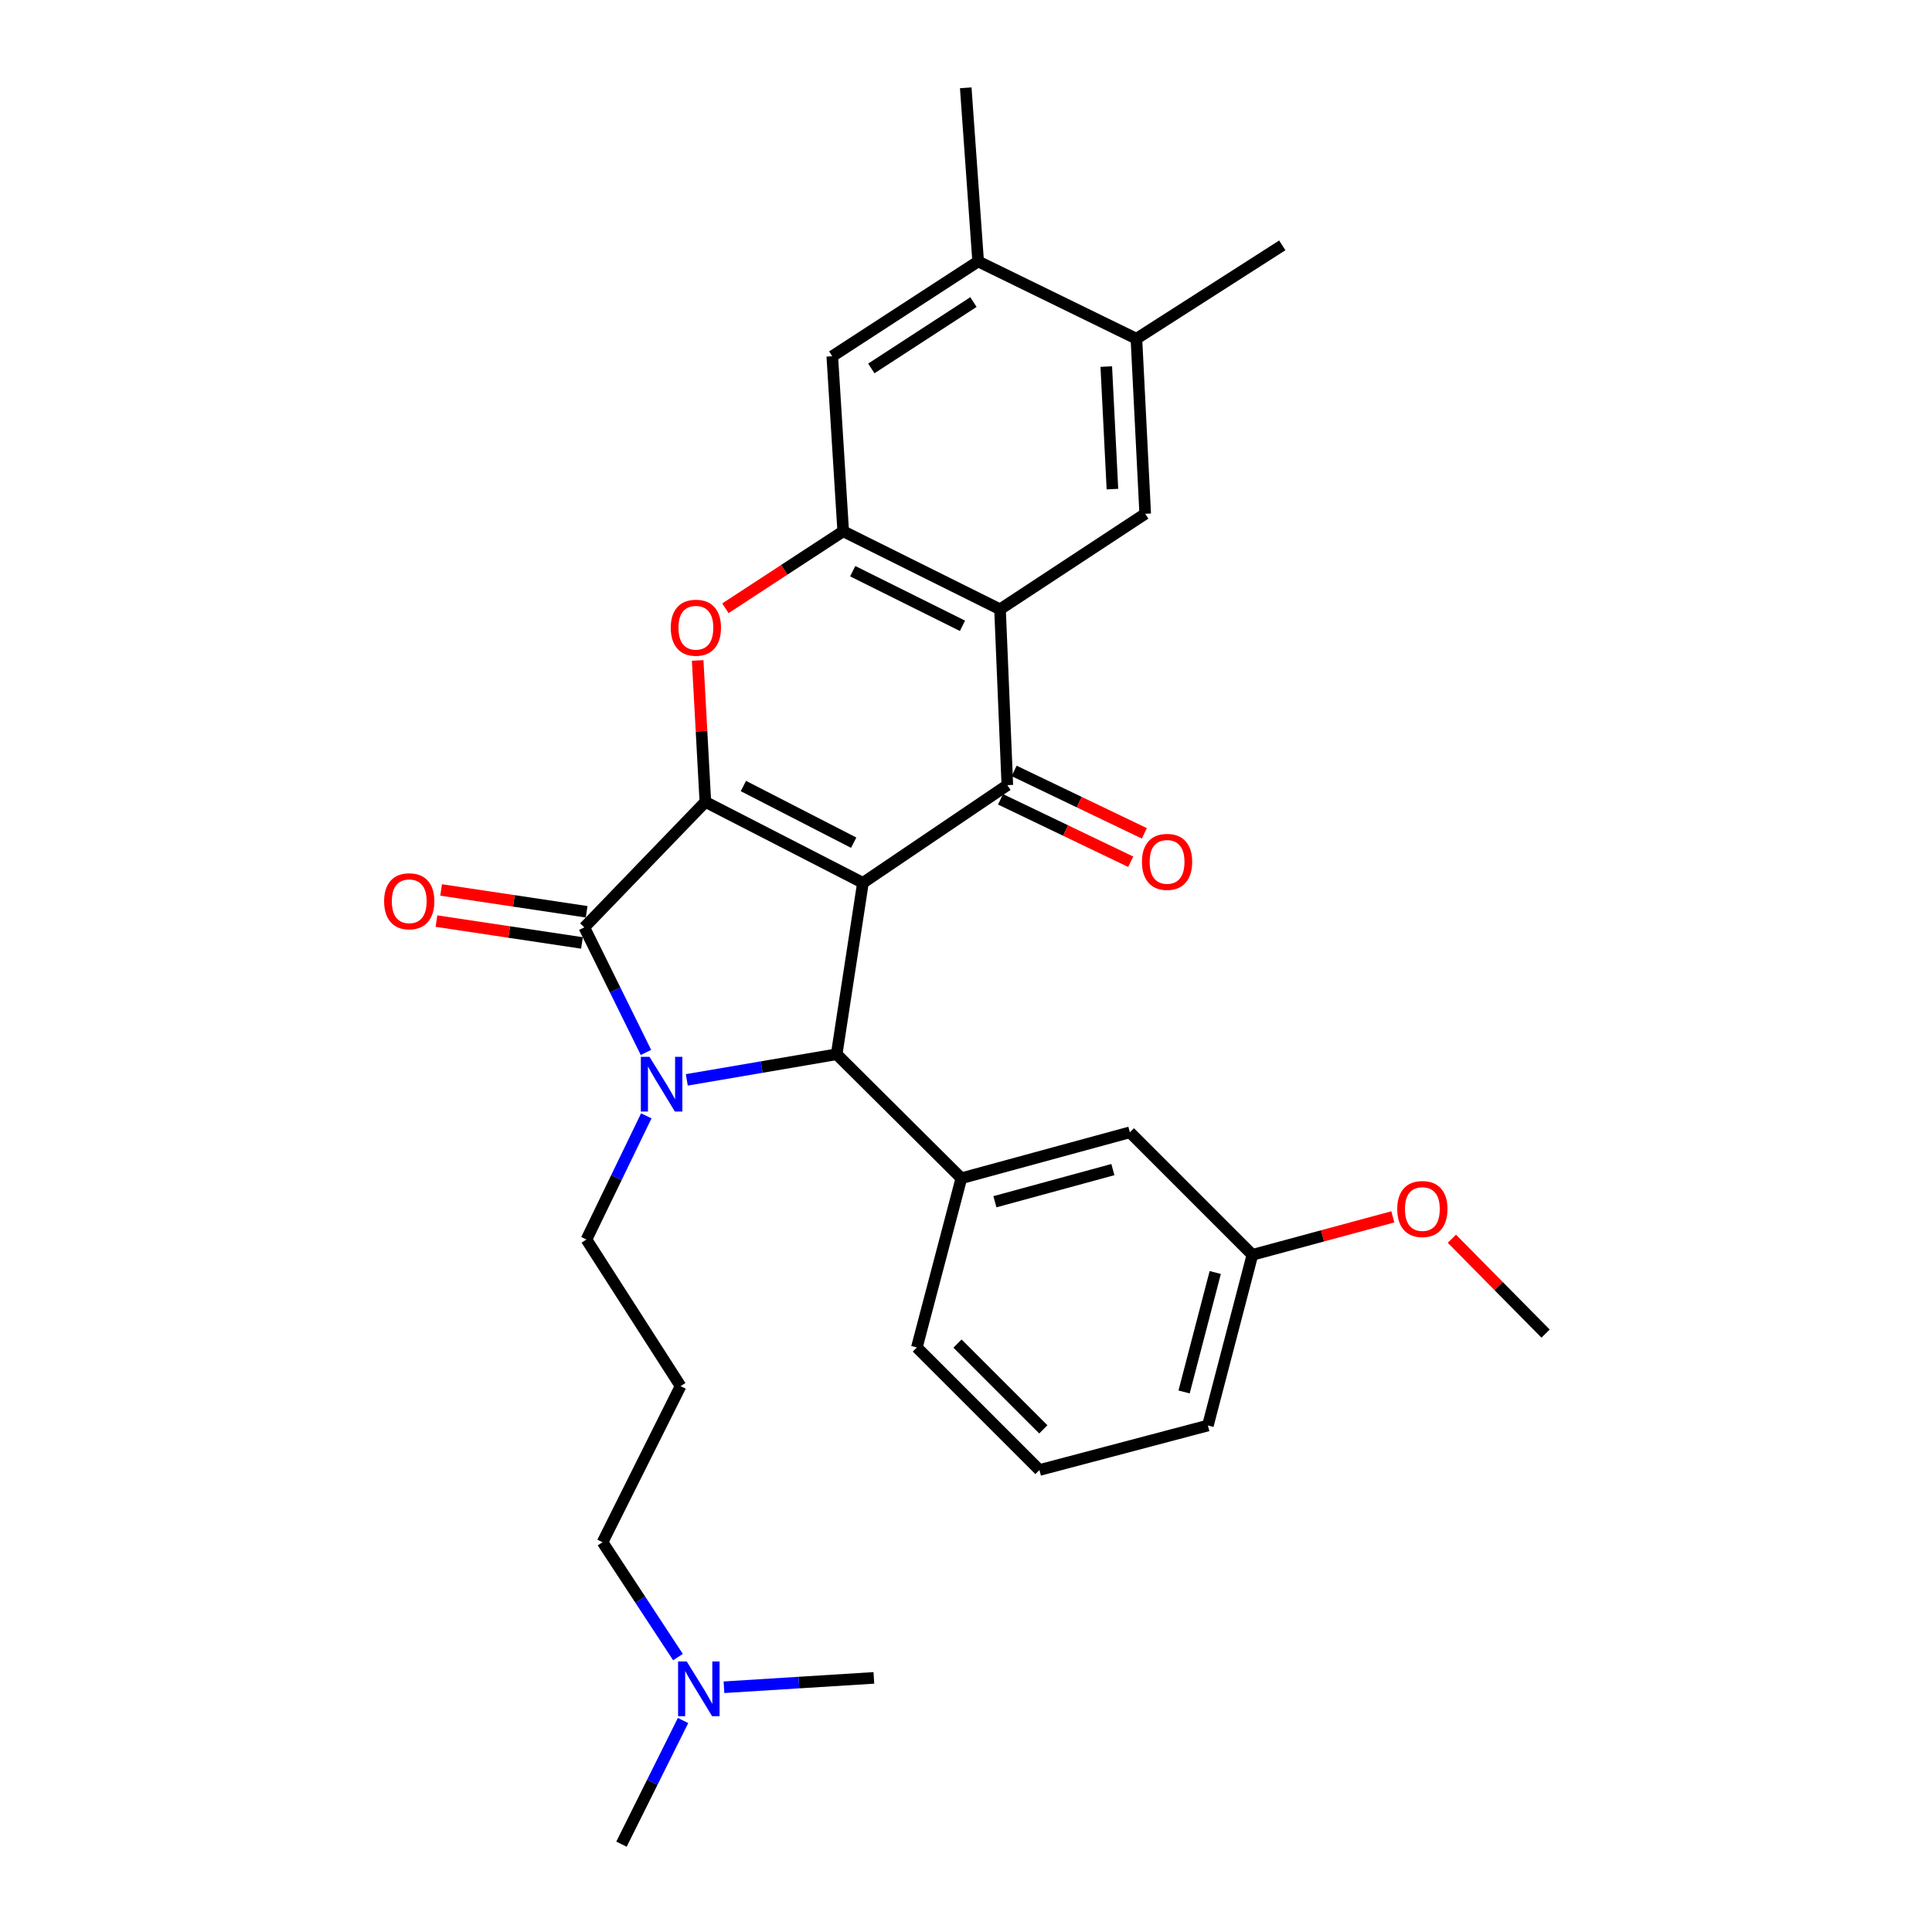 <?xml version='1.0' encoding='iso-8859-1'?>
<svg version='1.1' baseProfile='full'
              xmlns='http://www.w3.org/2000/svg'
                      xmlns:rdkit='http://www.rdkit.org/xml'
                      xmlns:xlink='http://www.w3.org/1999/xlink'
                  xml:space='preserve'
width='1000px' height='1000px' viewBox='0 0 1000 1000'>
<!-- END OF HEADER -->
<rect style='opacity:1.0;fill:#FFFFFF;stroke:none' width='1000' height='1000' x='0' y='0'> </rect>
<path class='bond-0' d='M 446.651,456.963 L 365.096,415.057' style='fill:none;fill-rule:evenodd;stroke:#000000;stroke-width:6px;stroke-linecap:butt;stroke-linejoin:miter;stroke-opacity:1' />
<path class='bond-0' d='M 441.868,436.177 L 384.78,406.843' style='fill:none;fill-rule:evenodd;stroke:#000000;stroke-width:6px;stroke-linecap:butt;stroke-linejoin:miter;stroke-opacity:1' />
<path class='bond-3' d='M 446.651,456.963 L 433.057,545.682' style='fill:none;fill-rule:evenodd;stroke:#000000;stroke-width:6px;stroke-linecap:butt;stroke-linejoin:miter;stroke-opacity:1' />
<path class='bond-4' d='M 446.651,456.963 L 521.396,406.381' style='fill:none;fill-rule:evenodd;stroke:#000000;stroke-width:6px;stroke-linecap:butt;stroke-linejoin:miter;stroke-opacity:1' />
<path class='bond-2' d='M 365.096,415.057 L 302.433,480.003' style='fill:none;fill-rule:evenodd;stroke:#000000;stroke-width:6px;stroke-linecap:butt;stroke-linejoin:miter;stroke-opacity:1' />
<path class='bond-6' d='M 365.096,415.057 L 363.104,378.451' style='fill:none;fill-rule:evenodd;stroke:#000000;stroke-width:6px;stroke-linecap:butt;stroke-linejoin:miter;stroke-opacity:1' />
<path class='bond-6' d='M 363.104,378.451 L 361.113,341.845' style='fill:none;fill-rule:evenodd;stroke:#FF0000;stroke-width:6px;stroke-linecap:butt;stroke-linejoin:miter;stroke-opacity:1' />
<path class='bond-1' d='M 355.483,558.94 L 394.27,552.311' style='fill:none;fill-rule:evenodd;stroke:#0000FF;stroke-width:6px;stroke-linecap:butt;stroke-linejoin:miter;stroke-opacity:1' />
<path class='bond-1' d='M 394.27,552.311 L 433.057,545.682' style='fill:none;fill-rule:evenodd;stroke:#000000;stroke-width:6px;stroke-linecap:butt;stroke-linejoin:miter;stroke-opacity:1' />
<path class='bond-16' d='M 334.515,577.562 L 319.031,609.568' style='fill:none;fill-rule:evenodd;stroke:#0000FF;stroke-width:6px;stroke-linecap:butt;stroke-linejoin:miter;stroke-opacity:1' />
<path class='bond-16' d='M 319.031,609.568 L 303.547,641.574' style='fill:none;fill-rule:evenodd;stroke:#000000;stroke-width:6px;stroke-linecap:butt;stroke-linejoin:miter;stroke-opacity:1' />
<path class='bond-30' d='M 334.349,544.746 L 318.391,512.375' style='fill:none;fill-rule:evenodd;stroke:#0000FF;stroke-width:6px;stroke-linecap:butt;stroke-linejoin:miter;stroke-opacity:1' />
<path class='bond-30' d='M 318.391,512.375 L 302.433,480.003' style='fill:none;fill-rule:evenodd;stroke:#000000;stroke-width:6px;stroke-linecap:butt;stroke-linejoin:miter;stroke-opacity:1' />
<path class='bond-13' d='M 303.642,471.942 L 265.981,466.292' style='fill:none;fill-rule:evenodd;stroke:#000000;stroke-width:6px;stroke-linecap:butt;stroke-linejoin:miter;stroke-opacity:1' />
<path class='bond-13' d='M 265.981,466.292 L 228.321,460.642' style='fill:none;fill-rule:evenodd;stroke:#FF0000;stroke-width:6px;stroke-linecap:butt;stroke-linejoin:miter;stroke-opacity:1' />
<path class='bond-13' d='M 301.223,488.064 L 263.563,482.414' style='fill:none;fill-rule:evenodd;stroke:#000000;stroke-width:6px;stroke-linecap:butt;stroke-linejoin:miter;stroke-opacity:1' />
<path class='bond-13' d='M 263.563,482.414 L 225.902,476.764' style='fill:none;fill-rule:evenodd;stroke:#FF0000;stroke-width:6px;stroke-linecap:butt;stroke-linejoin:miter;stroke-opacity:1' />
<path class='bond-8' d='M 433.057,545.682 L 497.595,609.857' style='fill:none;fill-rule:evenodd;stroke:#000000;stroke-width:6px;stroke-linecap:butt;stroke-linejoin:miter;stroke-opacity:1' />
<path class='bond-5' d='M 521.396,406.381 L 517.61,315.38' style='fill:none;fill-rule:evenodd;stroke:#000000;stroke-width:6px;stroke-linecap:butt;stroke-linejoin:miter;stroke-opacity:1' />
<path class='bond-14' d='M 517.872,413.731 L 551.565,429.886' style='fill:none;fill-rule:evenodd;stroke:#000000;stroke-width:6px;stroke-linecap:butt;stroke-linejoin:miter;stroke-opacity:1' />
<path class='bond-14' d='M 551.565,429.886 L 585.258,446.04' style='fill:none;fill-rule:evenodd;stroke:#FF0000;stroke-width:6px;stroke-linecap:butt;stroke-linejoin:miter;stroke-opacity:1' />
<path class='bond-14' d='M 524.92,399.031 L 558.613,415.186' style='fill:none;fill-rule:evenodd;stroke:#000000;stroke-width:6px;stroke-linecap:butt;stroke-linejoin:miter;stroke-opacity:1' />
<path class='bond-14' d='M 558.613,415.186 L 592.306,431.34' style='fill:none;fill-rule:evenodd;stroke:#FF0000;stroke-width:6px;stroke-linecap:butt;stroke-linejoin:miter;stroke-opacity:1' />
<path class='bond-7' d='M 517.61,315.38 L 436.444,274.996' style='fill:none;fill-rule:evenodd;stroke:#000000;stroke-width:6px;stroke-linecap:butt;stroke-linejoin:miter;stroke-opacity:1' />
<path class='bond-7' d='M 498.174,323.917 L 441.357,295.649' style='fill:none;fill-rule:evenodd;stroke:#000000;stroke-width:6px;stroke-linecap:butt;stroke-linejoin:miter;stroke-opacity:1' />
<path class='bond-9' d='M 517.61,315.38 L 592.754,265.939' style='fill:none;fill-rule:evenodd;stroke:#000000;stroke-width:6px;stroke-linecap:butt;stroke-linejoin:miter;stroke-opacity:1' />
<path class='bond-31' d='M 375.465,314.843 L 405.954,294.919' style='fill:none;fill-rule:evenodd;stroke:#FF0000;stroke-width:6px;stroke-linecap:butt;stroke-linejoin:miter;stroke-opacity:1' />
<path class='bond-31' d='M 405.954,294.919 L 436.444,274.996' style='fill:none;fill-rule:evenodd;stroke:#000000;stroke-width:6px;stroke-linecap:butt;stroke-linejoin:miter;stroke-opacity:1' />
<path class='bond-10' d='M 436.444,274.996 L 430.784,184.393' style='fill:none;fill-rule:evenodd;stroke:#000000;stroke-width:6px;stroke-linecap:butt;stroke-linejoin:miter;stroke-opacity:1' />
<path class='bond-15' d='M 497.595,609.857 L 584.82,586.084' style='fill:none;fill-rule:evenodd;stroke:#000000;stroke-width:6px;stroke-linecap:butt;stroke-linejoin:miter;stroke-opacity:1' />
<path class='bond-15' d='M 514.966,622.02 L 576.023,605.378' style='fill:none;fill-rule:evenodd;stroke:#000000;stroke-width:6px;stroke-linecap:butt;stroke-linejoin:miter;stroke-opacity:1' />
<path class='bond-20' d='M 497.595,609.857 L 474.564,697.445' style='fill:none;fill-rule:evenodd;stroke:#000000;stroke-width:6px;stroke-linecap:butt;stroke-linejoin:miter;stroke-opacity:1' />
<path class='bond-11' d='M 592.754,265.939 L 588.207,175.327' style='fill:none;fill-rule:evenodd;stroke:#000000;stroke-width:6px;stroke-linecap:butt;stroke-linejoin:miter;stroke-opacity:1' />
<path class='bond-11' d='M 575.79,253.164 L 572.608,189.736' style='fill:none;fill-rule:evenodd;stroke:#000000;stroke-width:6px;stroke-linecap:butt;stroke-linejoin:miter;stroke-opacity:1' />
<path class='bond-32' d='M 430.784,184.393 L 506.289,135.315' style='fill:none;fill-rule:evenodd;stroke:#000000;stroke-width:6px;stroke-linecap:butt;stroke-linejoin:miter;stroke-opacity:1' />
<path class='bond-32' d='M 450.994,190.7 L 503.848,156.345' style='fill:none;fill-rule:evenodd;stroke:#000000;stroke-width:6px;stroke-linecap:butt;stroke-linejoin:miter;stroke-opacity:1' />
<path class='bond-12' d='M 588.207,175.327 L 506.289,135.315' style='fill:none;fill-rule:evenodd;stroke:#000000;stroke-width:6px;stroke-linecap:butt;stroke-linejoin:miter;stroke-opacity:1' />
<path class='bond-24' d='M 588.207,175.327 L 663.704,127.001' style='fill:none;fill-rule:evenodd;stroke:#000000;stroke-width:6px;stroke-linecap:butt;stroke-linejoin:miter;stroke-opacity:1' />
<path class='bond-25' d='M 506.289,135.315 L 499.868,45.455' style='fill:none;fill-rule:evenodd;stroke:#000000;stroke-width:6px;stroke-linecap:butt;stroke-linejoin:miter;stroke-opacity:1' />
<path class='bond-18' d='M 584.82,586.084 L 648.235,649.508' style='fill:none;fill-rule:evenodd;stroke:#000000;stroke-width:6px;stroke-linecap:butt;stroke-linejoin:miter;stroke-opacity:1' />
<path class='bond-17' d='M 303.547,641.574 L 352.263,717.46' style='fill:none;fill-rule:evenodd;stroke:#000000;stroke-width:6px;stroke-linecap:butt;stroke-linejoin:miter;stroke-opacity:1' />
<path class='bond-22' d='M 352.263,717.46 L 311.879,798.254' style='fill:none;fill-rule:evenodd;stroke:#000000;stroke-width:6px;stroke-linecap:butt;stroke-linejoin:miter;stroke-opacity:1' />
<path class='bond-21' d='M 648.235,649.508 L 684.584,639.674' style='fill:none;fill-rule:evenodd;stroke:#000000;stroke-width:6px;stroke-linecap:butt;stroke-linejoin:miter;stroke-opacity:1' />
<path class='bond-21' d='M 684.584,639.674 L 720.933,629.84' style='fill:none;fill-rule:evenodd;stroke:#FF0000;stroke-width:6px;stroke-linecap:butt;stroke-linejoin:miter;stroke-opacity:1' />
<path class='bond-33' d='M 648.235,649.508 L 625.204,737.837' style='fill:none;fill-rule:evenodd;stroke:#000000;stroke-width:6px;stroke-linecap:butt;stroke-linejoin:miter;stroke-opacity:1' />
<path class='bond-33' d='M 629.005,658.644 L 612.884,720.475' style='fill:none;fill-rule:evenodd;stroke:#000000;stroke-width:6px;stroke-linecap:butt;stroke-linejoin:miter;stroke-opacity:1' />
<path class='bond-19' d='M 350.919,857.702 L 331.399,827.978' style='fill:none;fill-rule:evenodd;stroke:#0000FF;stroke-width:6px;stroke-linecap:butt;stroke-linejoin:miter;stroke-opacity:1' />
<path class='bond-19' d='M 331.399,827.978 L 311.879,798.254' style='fill:none;fill-rule:evenodd;stroke:#000000;stroke-width:6px;stroke-linecap:butt;stroke-linejoin:miter;stroke-opacity:1' />
<path class='bond-27' d='M 374.718,873.318 L 413.515,870.895' style='fill:none;fill-rule:evenodd;stroke:#0000FF;stroke-width:6px;stroke-linecap:butt;stroke-linejoin:miter;stroke-opacity:1' />
<path class='bond-27' d='M 413.515,870.895 L 452.312,868.471' style='fill:none;fill-rule:evenodd;stroke:#000000;stroke-width:6px;stroke-linecap:butt;stroke-linejoin:miter;stroke-opacity:1' />
<path class='bond-28' d='M 353.542,890.537 L 337.61,922.541' style='fill:none;fill-rule:evenodd;stroke:#0000FF;stroke-width:6px;stroke-linecap:butt;stroke-linejoin:miter;stroke-opacity:1' />
<path class='bond-28' d='M 337.61,922.541 L 321.678,954.545' style='fill:none;fill-rule:evenodd;stroke:#000000;stroke-width:6px;stroke-linecap:butt;stroke-linejoin:miter;stroke-opacity:1' />
<path class='bond-23' d='M 474.564,697.445 L 538.015,760.878' style='fill:none;fill-rule:evenodd;stroke:#000000;stroke-width:6px;stroke-linecap:butt;stroke-linejoin:miter;stroke-opacity:1' />
<path class='bond-23' d='M 495.607,695.431 L 540.023,739.834' style='fill:none;fill-rule:evenodd;stroke:#000000;stroke-width:6px;stroke-linecap:butt;stroke-linejoin:miter;stroke-opacity:1' />
<path class='bond-29' d='M 751.48,641.162 L 775.739,665.717' style='fill:none;fill-rule:evenodd;stroke:#FF0000;stroke-width:6px;stroke-linecap:butt;stroke-linejoin:miter;stroke-opacity:1' />
<path class='bond-29' d='M 775.739,665.717 L 799.997,690.272' style='fill:none;fill-rule:evenodd;stroke:#000000;stroke-width:6px;stroke-linecap:butt;stroke-linejoin:miter;stroke-opacity:1' />
<path class='bond-26' d='M 538.015,760.878 L 625.204,737.837' style='fill:none;fill-rule:evenodd;stroke:#000000;stroke-width:6px;stroke-linecap:butt;stroke-linejoin:miter;stroke-opacity:1' />
<path  class='atom-2' d='M 336.185 547.009
L 345.465 562.009
Q 346.385 563.489, 347.865 566.169
Q 349.345 568.849, 349.425 569.009
L 349.425 547.009
L 353.185 547.009
L 353.185 575.329
L 349.305 575.329
L 339.345 558.929
Q 338.185 557.009, 336.945 554.809
Q 335.745 552.609, 335.385 551.929
L 335.385 575.329
L 331.705 575.329
L 331.705 547.009
L 336.185 547.009
' fill='#0000FF'/>
<path  class='atom-7' d='M 347.187 324.906
Q 347.187 318.106, 350.547 314.306
Q 353.907 310.506, 360.187 310.506
Q 366.467 310.506, 369.827 314.306
Q 373.187 318.106, 373.187 324.906
Q 373.187 331.786, 369.787 335.706
Q 366.387 339.586, 360.187 339.586
Q 353.947 339.586, 350.547 335.706
Q 347.187 331.826, 347.187 324.906
M 360.187 336.386
Q 364.507 336.386, 366.827 333.506
Q 369.187 330.586, 369.187 324.906
Q 369.187 319.346, 366.827 316.546
Q 364.507 313.706, 360.187 313.706
Q 355.867 313.706, 353.507 316.506
Q 351.187 319.306, 351.187 324.906
Q 351.187 330.626, 353.507 333.506
Q 355.867 336.386, 360.187 336.386
' fill='#FF0000'/>
<path  class='atom-14' d='M 198.821 466.489
Q 198.821 459.689, 202.181 455.889
Q 205.541 452.089, 211.821 452.089
Q 218.101 452.089, 221.461 455.889
Q 224.821 459.689, 224.821 466.489
Q 224.821 473.369, 221.421 477.289
Q 218.021 481.169, 211.821 481.169
Q 205.581 481.169, 202.181 477.289
Q 198.821 473.409, 198.821 466.489
M 211.821 477.969
Q 216.141 477.969, 218.461 475.089
Q 220.821 472.169, 220.821 466.489
Q 220.821 460.929, 218.461 458.129
Q 216.141 455.289, 211.821 455.289
Q 207.501 455.289, 205.141 458.089
Q 202.821 460.889, 202.821 466.489
Q 202.821 472.209, 205.141 475.089
Q 207.501 477.969, 211.821 477.969
' fill='#FF0000'/>
<path  class='atom-15' d='M 591.074 446.102
Q 591.074 439.302, 594.434 435.502
Q 597.794 431.702, 604.074 431.702
Q 610.354 431.702, 613.714 435.502
Q 617.074 439.302, 617.074 446.102
Q 617.074 452.982, 613.674 456.902
Q 610.274 460.782, 604.074 460.782
Q 597.834 460.782, 594.434 456.902
Q 591.074 453.022, 591.074 446.102
M 604.074 457.582
Q 608.394 457.582, 610.714 454.702
Q 613.074 451.782, 613.074 446.102
Q 613.074 440.542, 610.714 437.742
Q 608.394 434.902, 604.074 434.902
Q 599.754 434.902, 597.394 437.702
Q 595.074 440.502, 595.074 446.102
Q 595.074 451.822, 597.394 454.702
Q 599.754 457.582, 604.074 457.582
' fill='#FF0000'/>
<path  class='atom-20' d='M 355.449 859.971
L 364.729 874.971
Q 365.649 876.451, 367.129 879.131
Q 368.609 881.811, 368.689 881.971
L 368.689 859.971
L 372.449 859.971
L 372.449 888.291
L 368.569 888.291
L 358.609 871.891
Q 357.449 869.971, 356.209 867.771
Q 355.009 865.571, 354.649 864.891
L 354.649 888.291
L 350.969 888.291
L 350.969 859.971
L 355.449 859.971
' fill='#0000FF'/>
<path  class='atom-22' d='M 723.211 625.787
Q 723.211 618.987, 726.571 615.187
Q 729.931 611.387, 736.211 611.387
Q 742.491 611.387, 745.851 615.187
Q 749.211 618.987, 749.211 625.787
Q 749.211 632.667, 745.811 636.587
Q 742.411 640.467, 736.211 640.467
Q 729.971 640.467, 726.571 636.587
Q 723.211 632.707, 723.211 625.787
M 736.211 637.267
Q 740.531 637.267, 742.851 634.387
Q 745.211 631.467, 745.211 625.787
Q 745.211 620.227, 742.851 617.427
Q 740.531 614.587, 736.211 614.587
Q 731.891 614.587, 729.531 617.387
Q 727.211 620.187, 727.211 625.787
Q 727.211 631.507, 729.531 634.387
Q 731.891 637.267, 736.211 637.267
' fill='#FF0000'/>
</svg>
